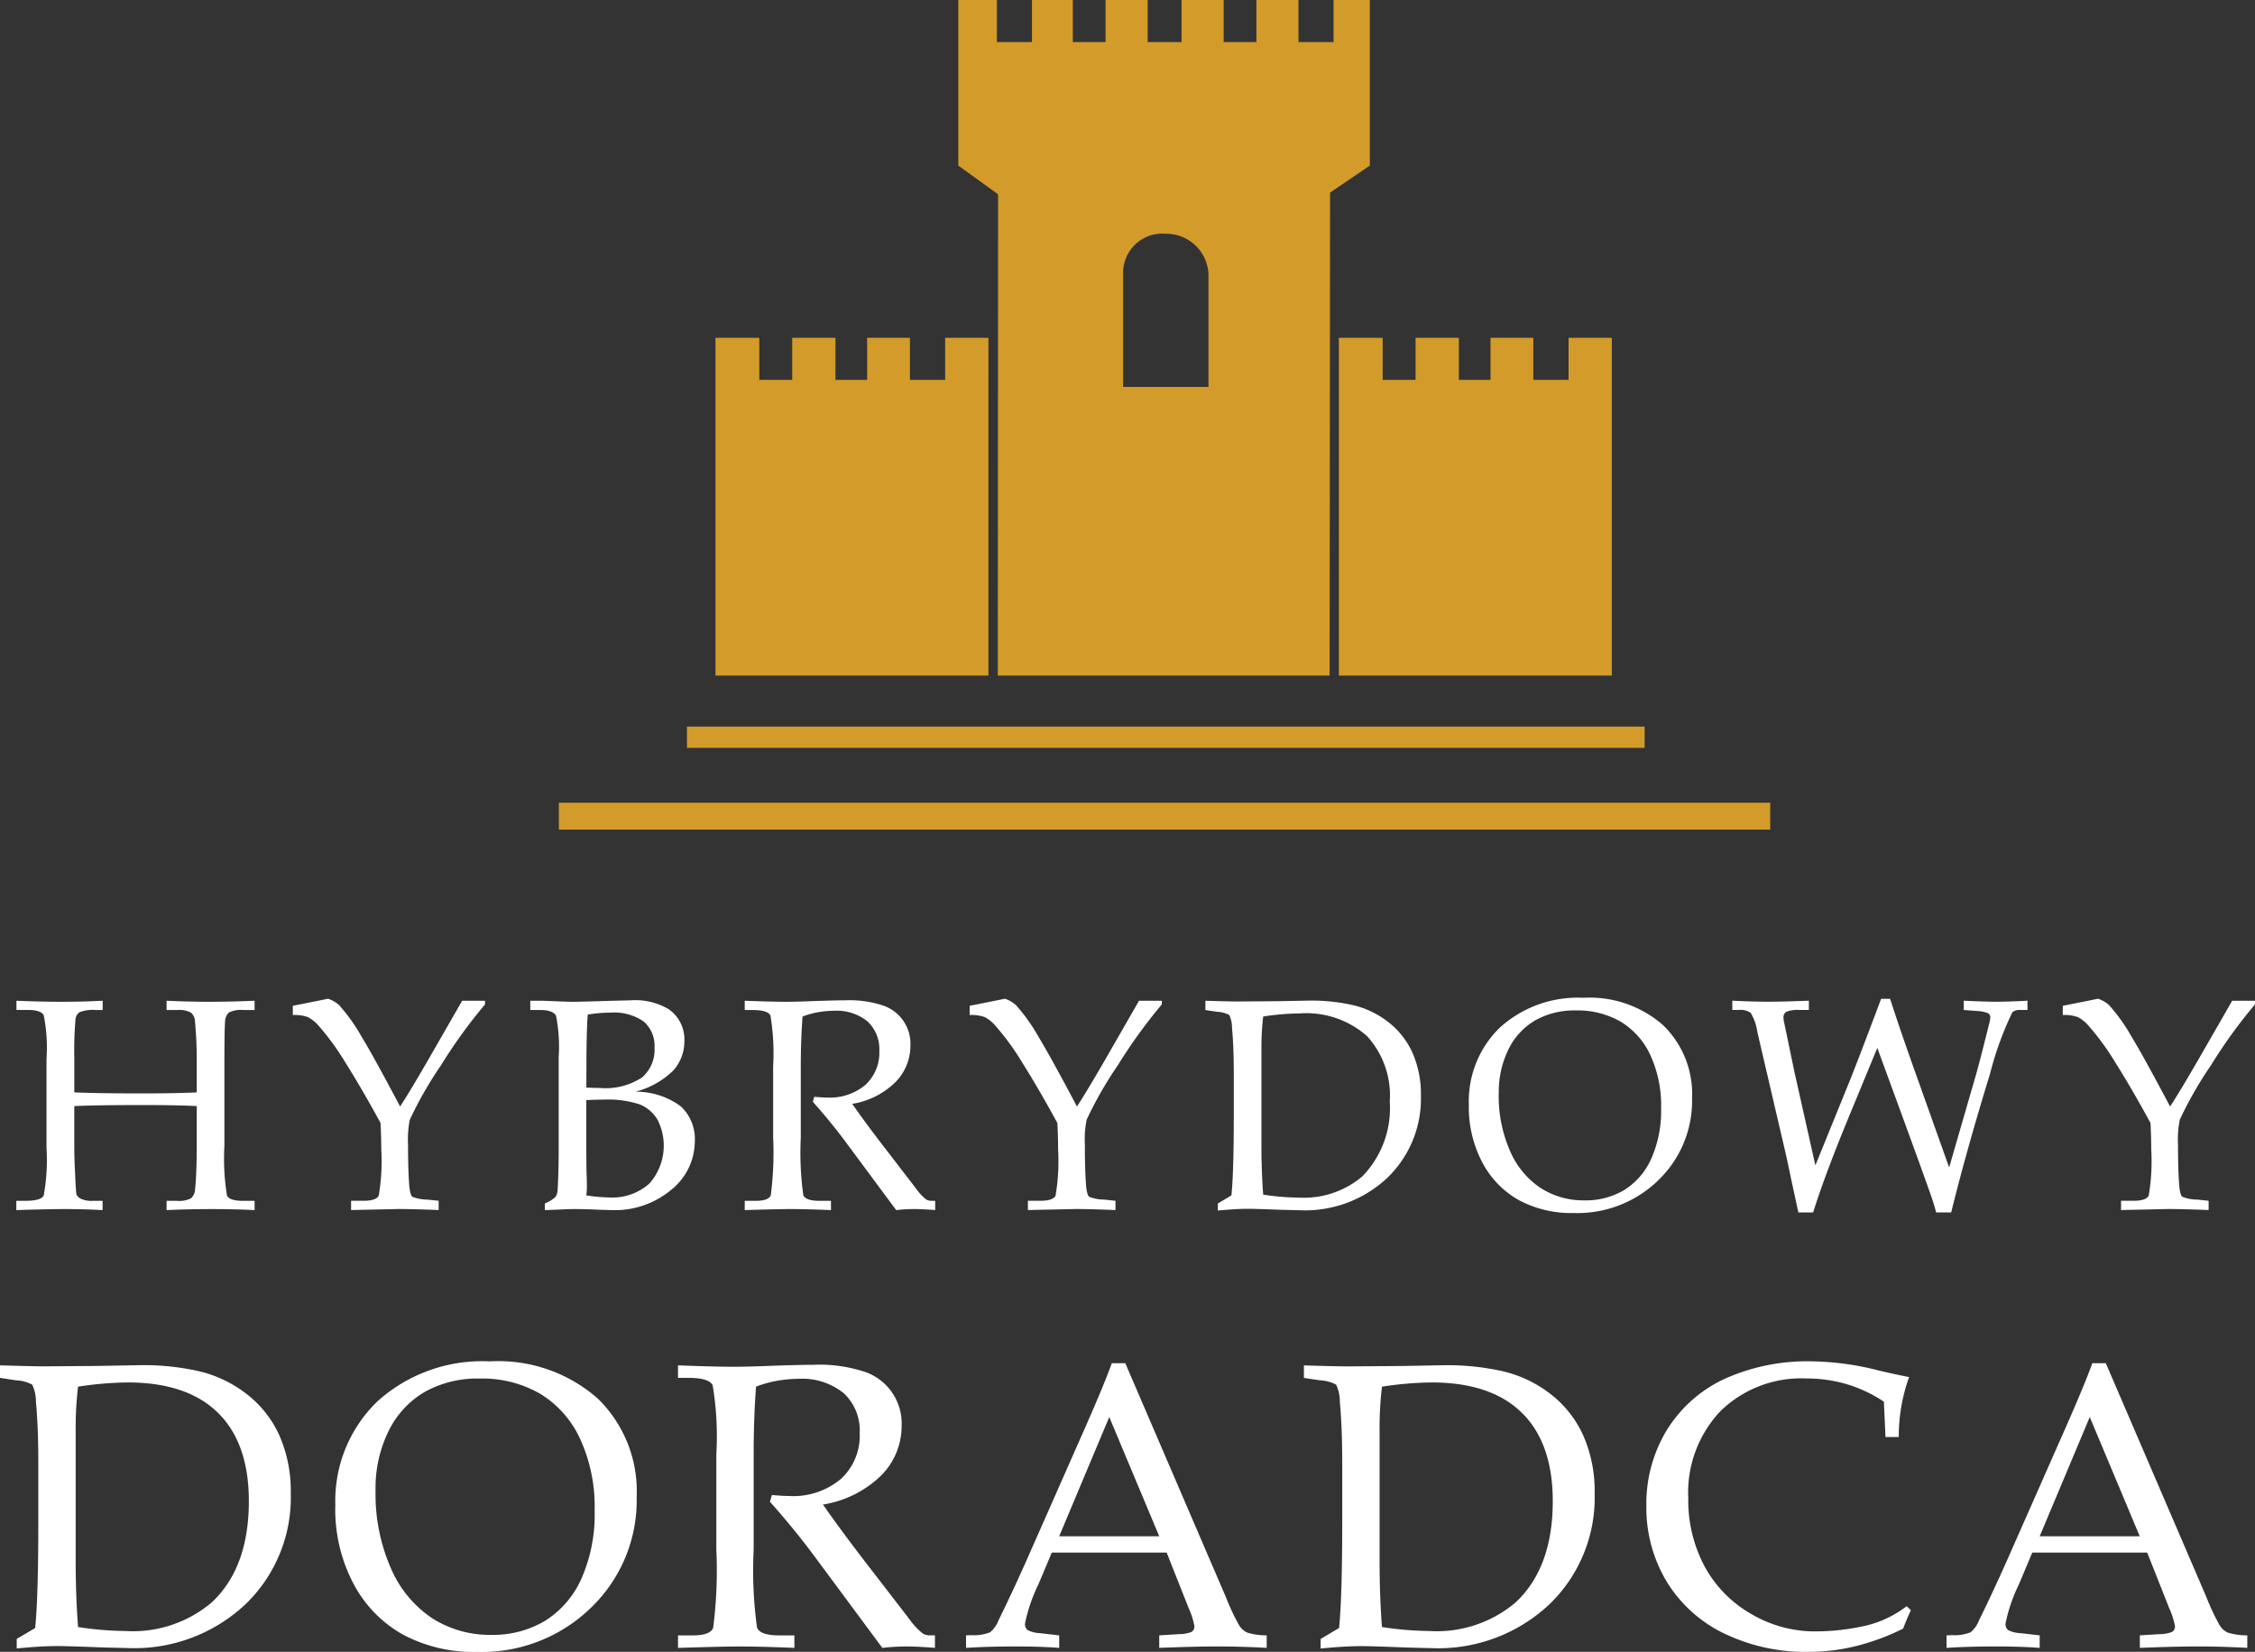 <svg id="Group_4" data-name="Group 4" xmlns="http://www.w3.org/2000/svg" xmlns:xlink="http://www.w3.org/1999/xlink" width="160" height="117.236" viewBox="0 0 160 117.236">
  <rect x="0" y="0" width="160" height="117.236" fill="#333333" stroke="none"/>
  <defs>
    <clipPath id="clip-path">
      <rect id="Rectangle_7" data-name="Rectangle 7" width="160" height="117.236" fill="none"/>
    </clipPath>
  </defs>
  <g id="Group_3" data-name="Group 3" clip-path="url(#clip-path)">
    <path id="Path_20" data-name="Path 20" d="M2.494,485.32q.225-2.184.225-7.637V473.6q0-2.508-.169-4.326a2.851,2.851,0,0,0-.261-1.226,2.681,2.681,0,0,0-1.162-.31L0,467.565v-.888q2.325.07,3.128.071l3.79-.028L10,466.663a17.952,17.952,0,0,1,3.819.366,8.743,8.743,0,0,1,3.551,1.585A7.735,7.735,0,0,1,19.8,471.6a9.789,9.789,0,0,1,.831,4.15,10.516,10.516,0,0,1-3.206,7.877,11.513,11.513,0,0,1-8.377,3.114L7.313,486.7q-2.551-.1-3.227-.1-1.141,0-2.9.169v-.676Zm3.044-.07a23.206,23.206,0,0,0,3.354.282,8.666,8.666,0,0,0,6.13-2.029q2.635-2.466,2.635-7.186,0-4.115-2.191-6.271t-6.419-2.156a24.8,24.8,0,0,0-3.509.3,24.982,24.982,0,0,0-.169,3.072v9.216q0,2.551.169,4.777" transform="translate(0 -369.774)" fill="#fff"/>
    <path id="Path_21" data-name="Path 21" d="M114.6,475.681a9.81,9.81,0,0,1,2.989-7.468,11.105,11.105,0,0,1,7.967-2.833,10.667,10.667,0,0,1,7.649,2.628,9.173,9.173,0,0,1,2.771,6.982,10.555,10.555,0,0,1-3.215,7.849A11.1,11.1,0,0,1,124.648,486a10.623,10.623,0,0,1-5.274-1.24,8.842,8.842,0,0,1-3.5-3.621,11.313,11.313,0,0,1-1.283-5.453m2.86-1.155a13.082,13.082,0,0,0,1.093,5.545,8.1,8.1,0,0,0,2.927,3.537,7.586,7.586,0,0,0,4.189,1.177,7.177,7.177,0,0,0,3.822-1,6.767,6.767,0,0,0,2.574-2.987,11.264,11.264,0,0,0,.938-4.833,11.537,11.537,0,0,0-1.037-5.108,7.332,7.332,0,0,0-2.842-3.192,8.224,8.224,0,0,0-4.274-1.071,7.659,7.659,0,0,0-3.893.944,6.524,6.524,0,0,0-2.567,2.769,9.162,9.162,0,0,0-.931,4.22" transform="translate(-90.803 -368.759)" fill="#fff"/>
    <path id="Path_22" data-name="Path 22" d="M241.985,476.455q1.381,1.987,3.424,4.622l2.705,3.509a5.007,5.007,0,0,0,.958,1.029,1.04,1.04,0,0,0,.493.127h.366v.888q-1.17-.1-2.043-.1a15.371,15.371,0,0,0-1.691.1l-4.988-6.735q-1.4-1.86-2.987-3.636l.141-.479q.817.071,1.212.07a5.272,5.272,0,0,0,3.685-1.212,4.168,4.168,0,0,0,1.332-3.241,3.637,3.637,0,0,0-1.127-2.839,4.689,4.689,0,0,0-3.255-1.022,8.565,8.565,0,0,0-2.973.55q-.169,2.241-.169,4.791v6.806a29.7,29.7,0,0,0,.24,5.517q.239.543,1.55.543h1.1v.888q-2.339-.1-3.875-.1-1.212,0-4.383.1v-.888h1.057q1.212,0,1.437-.528a31.9,31.9,0,0,0,.225-5.559v-6.778a21.916,21.916,0,0,0-.261-4.89q-.261-.521-1.7-.522H231.7v-.888q2.621.1,4,.1.93,0,2.677-.07,2.029-.07,2.917-.07a10.254,10.254,0,0,1,3.7.514,3.868,3.868,0,0,1,2.572,3.812,4.972,4.972,0,0,1-1.43,3.509,7.651,7.651,0,0,1-4.15,2.085" transform="translate(-183.593 -369.674)" fill="#fff"/>
    <path id="Path_23" data-name="Path 23" d="M344.375,479.434h-8.151l-.955,2.269a11.571,11.571,0,0,0-.944,2.762.561.561,0,0,0,.176.465,2.125,2.125,0,0,0,.895.225l1.353.155v.888q-1.353-.1-3.044-.1-2.029,0-3.565.1v-.888l.423-.014a3.069,3.069,0,0,0,1.275-.2,2.047,2.047,0,0,0,.613-.867q1-2.029,2.043-4.382l3.875-8.779q1.55-3.495,2.113-5.073h.958l7.13,16.585a16.277,16.277,0,0,0,.958,2.036,1.422,1.422,0,0,0,.549.493,4.568,4.568,0,0,0,1.395.2v.888q-1.832-.1-3.495-.1-1.55,0-4.129.1v-.888l1.4-.085a2.505,2.505,0,0,0,.888-.155.47.47,0,0,0,.211-.395,5.62,5.62,0,0,0-.422-1.324Zm-7.626-1.155h7.1l-3.547-8.465Z" transform="translate(-261.596 -369.243)" fill="#fff"/>
    <path id="Path_24" data-name="Path 24" d="M448.108,485.32q.225-2.184.225-7.637V473.6q0-2.508-.169-4.326a2.85,2.85,0,0,0-.261-1.226,2.681,2.681,0,0,0-1.162-.31l-1.127-.169v-.888q2.325.07,3.129.071l3.79-.028,3.086-.056a17.948,17.948,0,0,1,3.818.366,8.74,8.74,0,0,1,3.551,1.585,7.731,7.731,0,0,1,2.424,2.987,9.786,9.786,0,0,1,.831,4.15,10.516,10.516,0,0,1-3.206,7.877,11.513,11.513,0,0,1-8.377,3.114l-1.733-.042q-2.551-.1-3.227-.1-1.142,0-2.9.169v-.676Zm3.044-.07a23.2,23.2,0,0,0,3.354.282,8.666,8.666,0,0,0,6.13-2.029q2.635-2.466,2.635-7.186,0-4.115-2.191-6.271t-6.419-2.156a24.8,24.8,0,0,0-3.509.3,24.983,24.983,0,0,0-.169,3.072v9.216q0,2.551.169,4.777" transform="translate(-353.097 -369.774)" fill="#fff"/>
    <path id="Path_25" data-name="Path 25" d="M579.618,470.749l-.113-2.508a9.808,9.808,0,0,0-2.628-1.24,10.013,10.013,0,0,0-2.868-.408,8.2,8.2,0,0,0-6.094,2.311,8.4,8.4,0,0,0-2.29,6.186,9.947,9.947,0,0,0,1.162,4.847,8.594,8.594,0,0,0,3.3,3.368,8.89,8.89,0,0,0,4.523,1.24,16.171,16.171,0,0,0,3.734-.437,7.666,7.666,0,0,0,2.776-1.353l.3.282q-.3.648-.55,1.31a16.347,16.347,0,0,1-3.318,1.233,13.87,13.87,0,0,1-3.361.416,13.25,13.25,0,0,1-6.094-1.339,9.7,9.7,0,0,1-4.037-3.7,10.2,10.2,0,0,1-1.409-5.334,10.052,10.052,0,0,1,1.423-5.319,9.541,9.541,0,0,1,4.023-3.635,14.291,14.291,0,0,1,6.39-1.289,20.029,20.029,0,0,1,4.65.648q1.325.31,2.156.465a12.5,12.5,0,0,0-.733,4.256Z" transform="translate(-445.836 -368.759)" fill="#fff"/>
    <path id="Path_26" data-name="Path 26" d="M679.468,479.434h-8.152l-.955,2.269a11.576,11.576,0,0,0-.944,2.762.561.561,0,0,0,.176.465,2.126,2.126,0,0,0,.895.225l1.353.155v.888q-1.353-.1-3.044-.1-2.029,0-3.565.1v-.888l.423-.014a3.069,3.069,0,0,0,1.275-.2,2.047,2.047,0,0,0,.613-.867q1-2.029,2.043-4.382l3.875-8.779q1.55-3.495,2.114-5.073h.958l7.13,16.585a16.386,16.386,0,0,0,.958,2.036,1.424,1.424,0,0,0,.55.493,4.57,4.57,0,0,0,1.4.2v.888q-1.832-.1-3.495-.1-1.551,0-4.129.1v-.888l1.395-.085a2.506,2.506,0,0,0,.888-.155.47.47,0,0,0,.212-.395,5.632,5.632,0,0,0-.423-1.324Zm-7.627-1.155h7.1l-3.547-8.465Z" transform="translate(-527.118 -369.243)" fill="#fff"/>
    <path id="Path_27" data-name="Path 27" d="M9.725,349.576v2.918q0,.753.052,1.767.063,1.423.1,1.574a.609.609,0,0,0,.3.309,1.715,1.715,0,0,0,.846.157h.71v.658q-1.357-.073-2.621-.073-1.222,0-3.5.073V356.3h.647q1.1,0,1.295-.371a14.011,14.011,0,0,0,.2-3.4v-6.3a11.674,11.674,0,0,0-.2-3.106q-.2-.371-1.164-.371H5.621V342.1q1.723.073,3.206.073t2.913-.073v.658h-.449a2.694,2.694,0,0,0-1.2.157.707.707,0,0,0-.282.512,26.956,26.956,0,0,0-.083,2.793v2.385q1.859.073,4.73.073,2.433,0,3.958-.073v-2.04a29.967,29.967,0,0,0-.125-3,.849.849,0,0,0-.282-.617,1.735,1.735,0,0,0-.981-.188h-.752V342.1q1.6.073,3.028.073,1.546,0,3.216-.073v.658h-.794a1.9,1.9,0,0,0-1.028.178.914.914,0,0,0-.272.653q-.047.475-.047,2.992v5.774a16.61,16.61,0,0,0,.183,3.576q.182.371,1.144.371h.814v.658q-1.441-.073-2.976-.073-1.754,0-3.268.073V356.3h.72a1.852,1.852,0,0,0,1.023-.183.977.977,0,0,0,.282-.685q.115-1.077.115-3.137v-2.719q-1.472-.073-3.759-.073-3.258,0-4.928.073" transform="translate(-4.454 -271.074)" fill="#fff"/>
    <path id="Path_28" data-name="Path 28" d="M107.673,349.05q.637-.962,2.015-3.346l2.391-4.161H113.7v.261a36.063,36.063,0,0,0-3.122,4.318,27.052,27.052,0,0,0-2.214,3.868,7.086,7.086,0,0,0-.125,1.761q0,1.886.094,2.991.063.594.214.714a2.953,2.953,0,0,0,1.07.2l.794.083v.658q-1.82-.073-2.845-.073l-3.368.073v-.658h.892q.892,0,1.07-.365a14.639,14.639,0,0,0,.179-3.293q0-.855-.052-1.865-1.347-2.471-2.485-4.275a18.366,18.366,0,0,0-1.921-2.638,2.619,2.619,0,0,0-.747-.6,2.794,2.794,0,0,0-1.07-.146V341.9q.428-.083,1.681-.334l.825-.167a2.286,2.286,0,0,1,.773.449,12.7,12.7,0,0,1,1.6,2.245q.825,1.347,2.736,4.96" transform="translate(-79.287 -270.516)" fill="#fff"/>
    <path id="Path_29" data-name="Path 29" d="M188.669,348.437a5.315,5.315,0,0,1,3.237,1.04,3.157,3.157,0,0,1,.992,2.471,4.423,4.423,0,0,1-1.665,3.444A6.223,6.223,0,0,1,187,356.839l-.825-.024q-1.045-.049-1.765-.049-.522,0-1.284.042l-.867.031v-.47a2.431,2.431,0,0,0,.767-.48,1.077,1.077,0,0,0,.141-.554q.073-1.242.073-2.83V346a11.388,11.388,0,0,0-.188-2.955q-.23-.407-1.117-.407h-.71v-.658h.867l.961.037q.752.037,1.18.036.658,0,2.6-.065l1.525-.039a4.658,4.658,0,0,1,2.683.629,2.606,2.606,0,0,1,1.117,2.253,3.089,3.089,0,0,1-.788,2.1,5.947,5.947,0,0,1-2.7,1.509m-3.467-.3q.522.031.961.031a4.724,4.724,0,0,0,2.976-.736,2.59,2.59,0,0,0,.9-2.125,2.29,2.29,0,0,0-.752-1.843,3.663,3.663,0,0,0-2.4-.642,10.2,10.2,0,0,0-1.587.136q-.094,1.274-.094,3.853Zm0,7.654a11.148,11.148,0,0,0,1.608.146,3.949,3.949,0,0,0,2.866-.987,4.055,4.055,0,0,0,.569-4.542,2.624,2.624,0,0,0-1.258-1.075A7.184,7.184,0,0,0,186.4,349q-.533,0-1.2.031v3.707l.011,1.316q.031.71.031,1.086a6,6,0,0,1-.042.658" transform="translate(-143.599 -270.954)" fill="#fff"/>
    <path id="Path_30" data-name="Path 30" d="M262.163,349.3q1.023,1.472,2.538,3.425l2,2.6a3.709,3.709,0,0,0,.71.762.769.769,0,0,0,.366.094h.271v.658q-.867-.073-1.514-.073a11.345,11.345,0,0,0-1.253.073l-3.7-4.991q-1.034-1.378-2.214-2.694l.1-.355q.606.052.9.052a3.906,3.906,0,0,0,2.731-.9,3.089,3.089,0,0,0,.987-2.4,2.7,2.7,0,0,0-.835-2.1,3.473,3.473,0,0,0-2.412-.757,6.347,6.347,0,0,0-2.2.407q-.126,1.661-.125,3.55v5.043a22.017,22.017,0,0,0,.178,4.088q.178.4,1.149.4h.814v.658q-1.733-.073-2.871-.073-.9,0-3.247.073v-.658h.783q.9,0,1.065-.392a23.587,23.587,0,0,0,.167-4.119v-5.022a16.252,16.252,0,0,0-.193-3.623q-.194-.386-1.258-.386h-.564v-.658q1.942.073,2.965.073.689,0,1.984-.052,1.5-.052,2.161-.052a7.6,7.6,0,0,1,2.741.381,2.866,2.866,0,0,1,1.905,2.824,3.685,3.685,0,0,1-1.06,2.6,5.671,5.671,0,0,1-3.075,1.545" transform="translate(-201.694 -270.955)" fill="#fff"/>
    <path id="Path_31" data-name="Path 31" d="M338.991,349.05q.637-.962,2.015-3.346l2.391-4.161h1.618v.261a36.065,36.065,0,0,0-3.122,4.318,27.054,27.054,0,0,0-2.214,3.868,7.1,7.1,0,0,0-.125,1.761q0,1.886.094,2.991.063.594.214.714a2.952,2.952,0,0,0,1.07.2l.794.083v.658q-1.82-.073-2.845-.073l-3.368.073v-.658h.892q.892,0,1.07-.365a14.647,14.647,0,0,0,.179-3.293q0-.855-.052-1.865-1.348-2.471-2.485-4.275a18.319,18.319,0,0,0-1.921-2.638,2.622,2.622,0,0,0-.746-.6,2.8,2.8,0,0,0-1.07-.146V341.9q.428-.083,1.681-.334l.825-.167a2.286,2.286,0,0,1,.773.449,12.7,12.7,0,0,1,1.6,2.245q.825,1.347,2.736,4.96" transform="translate(-262.579 -270.516)" fill="#fff"/>
    <path id="Path_32" data-name="Path 32" d="M413.786,355.869q.167-1.618.167-5.659v-3.028q0-1.858-.125-3.205a2.11,2.11,0,0,0-.193-.908,1.984,1.984,0,0,0-.861-.23l-.835-.125v-.658q1.723.052,2.318.052l2.809-.021,2.287-.042a13.3,13.3,0,0,1,2.83.272,6.474,6.474,0,0,1,2.631,1.174,5.73,5.73,0,0,1,1.8,2.214,7.251,7.251,0,0,1,.616,3.075,7.793,7.793,0,0,1-2.375,5.837,8.532,8.532,0,0,1-6.208,2.308l-1.284-.031q-1.89-.073-2.391-.073-.845,0-2.151.125v-.5Zm2.255-.052a17.19,17.19,0,0,0,2.485.209,6.422,6.422,0,0,0,4.542-1.5,6.943,6.943,0,0,0,1.953-5.325,6.235,6.235,0,0,0-1.624-4.647,6.512,6.512,0,0,0-4.757-1.6,18.408,18.408,0,0,0-2.6.219,18.532,18.532,0,0,0-.125,2.277v6.829q0,1.89.125,3.54" transform="translate(-326.412 -271.029)" fill="#fff"/>
    <path id="Path_33" data-name="Path 33" d="M502,348.727a7.269,7.269,0,0,1,2.215-5.534,8.23,8.23,0,0,1,5.9-2.1,7.9,7.9,0,0,1,5.668,1.947,6.8,6.8,0,0,1,2.053,5.174,7.82,7.82,0,0,1-2.382,5.816,8.223,8.223,0,0,1-6.007,2.339,7.872,7.872,0,0,1-3.908-.919,6.553,6.553,0,0,1-2.591-2.683,8.38,8.38,0,0,1-.951-4.041m2.12-.856a9.694,9.694,0,0,0,.81,4.109A6,6,0,0,0,507.1,354.6a5.622,5.622,0,0,0,3.1.872,5.319,5.319,0,0,0,2.832-.741,5.011,5.011,0,0,0,1.907-2.214,8.345,8.345,0,0,0,.7-3.582,8.547,8.547,0,0,0-.768-3.785,5.433,5.433,0,0,0-2.106-2.365,6.1,6.1,0,0,0-3.167-.794,5.675,5.675,0,0,0-2.884.7,4.832,4.832,0,0,0-1.9,2.052,6.79,6.79,0,0,0-.69,3.127" transform="translate(-397.778 -270.277)" fill="#fff"/>
    <path id="Path_34" data-name="Path 34" d="M597.924,353.265l2.427-5.973q.617-1.534,2.239-5.847h.638q.618,1.932,1.665,4.887l2.523,7.08,1.913-6.61q.272-.95.941-3.654a1.638,1.638,0,0,0,.063-.4.307.307,0,0,0-.157-.282,2.355,2.355,0,0,0-.773-.157l-.95-.073v-.658q1.469.073,2.3.073.9,0,2.22-.073v.658h-.543a.751.751,0,0,0-.532.167,23.079,23.079,0,0,0-1.587,4.383q-1.657,5.389-2.751,9.818h-1.067q-.189-.7-.314-1.044-.462-1.347-2.14-5.931l-1.72-4.7-1.953,4.73q-1.754,4.24-2.6,6.944h-1.049l-.555-2.568q-.231-1.139-.534-2.423l-1.821-7.811a3.645,3.645,0,0,0-.47-1.357,1.272,1.272,0,0,0-.867-.209h-.438v-.658q1.493.073,2.579.073,1.054,0,2.851-.073v.658H596.8a2.161,2.161,0,0,0-.924.125.436.436,0,0,0-.214.407,1.687,1.687,0,0,0,.052.386l.721,3.467Z" transform="translate(-469.117 -270.555)" fill="#fff"/>
    <path id="Path_35" data-name="Path 35" d="M712.577,349.05q.637-.962,2.015-3.346l2.391-4.161H718.6v.261a36.012,36.012,0,0,0-3.122,4.318,26.984,26.984,0,0,0-2.214,3.868,7.084,7.084,0,0,0-.125,1.761q0,1.886.094,2.991.063.594.214.714a2.953,2.953,0,0,0,1.07.2l.794.083v.658q-1.82-.073-2.845-.073l-3.368.073v-.658h.892q.892,0,1.07-.365a14.641,14.641,0,0,0,.179-3.293q0-.855-.052-1.865-1.347-2.471-2.485-4.275a18.363,18.363,0,0,0-1.921-2.638,2.618,2.618,0,0,0-.747-.6,2.794,2.794,0,0,0-1.07-.146V341.9q.428-.083,1.681-.334l.825-.167a2.287,2.287,0,0,1,.773.449,12.722,12.722,0,0,1,1.6,2.245q.825,1.347,2.736,4.96" transform="translate(-558.602 -270.516)" fill="#fff"/>
    <path id="Path_36" data-name="Path 36" d="M457.554,115.474h3.109v2.986H463v-2.986h3.069v2.986h2.247v-2.986h3.037v2.986h2.5v-2.986h3.069v23.975H457.554Z" transform="translate(-362.558 -91.499)" fill="#d39b2a"/>
    <path id="Path_37" data-name="Path 37" d="M356.687,0h-2.572V2.986h-2.489V0H348.64V2.986h-2.323V0h-2.986V2.986h-2.406V0h-2.987V2.986h-2.323V0h-2.9V2.986h-2.489V0h-2.738V11.753l2.823,2.036-.02,34.159h23.545l.032-34.279,2.82-1.917ZM345.239,27.459h-6.056v-8.13a2.781,2.781,0,0,1,3.028-2.738,2.993,2.993,0,0,1,3.028,2.9Z" transform="translate(-259.494)" fill="#d39b2a"/>
    <path id="Path_38" data-name="Path 38" d="M244.517,115.474h3.109v2.986h2.335v-2.986h3.069v2.986h2.247v-2.986h3.037v2.986h2.5v-2.986h3.069v23.975H244.517Z" transform="translate(-193.751 -91.499)" fill="#d39b2a"/>
    <rect id="Rectangle_5" data-name="Rectangle 5" width="85.952" height="1.91" transform="translate(39.653 56.972)" fill="#d39b2a"/>
    <rect id="Rectangle_6" data-name="Rectangle 6" width="67.95" height="1.51" transform="translate(48.742 51.569)" fill="#d39b2a"/>
  </g>
</svg>
